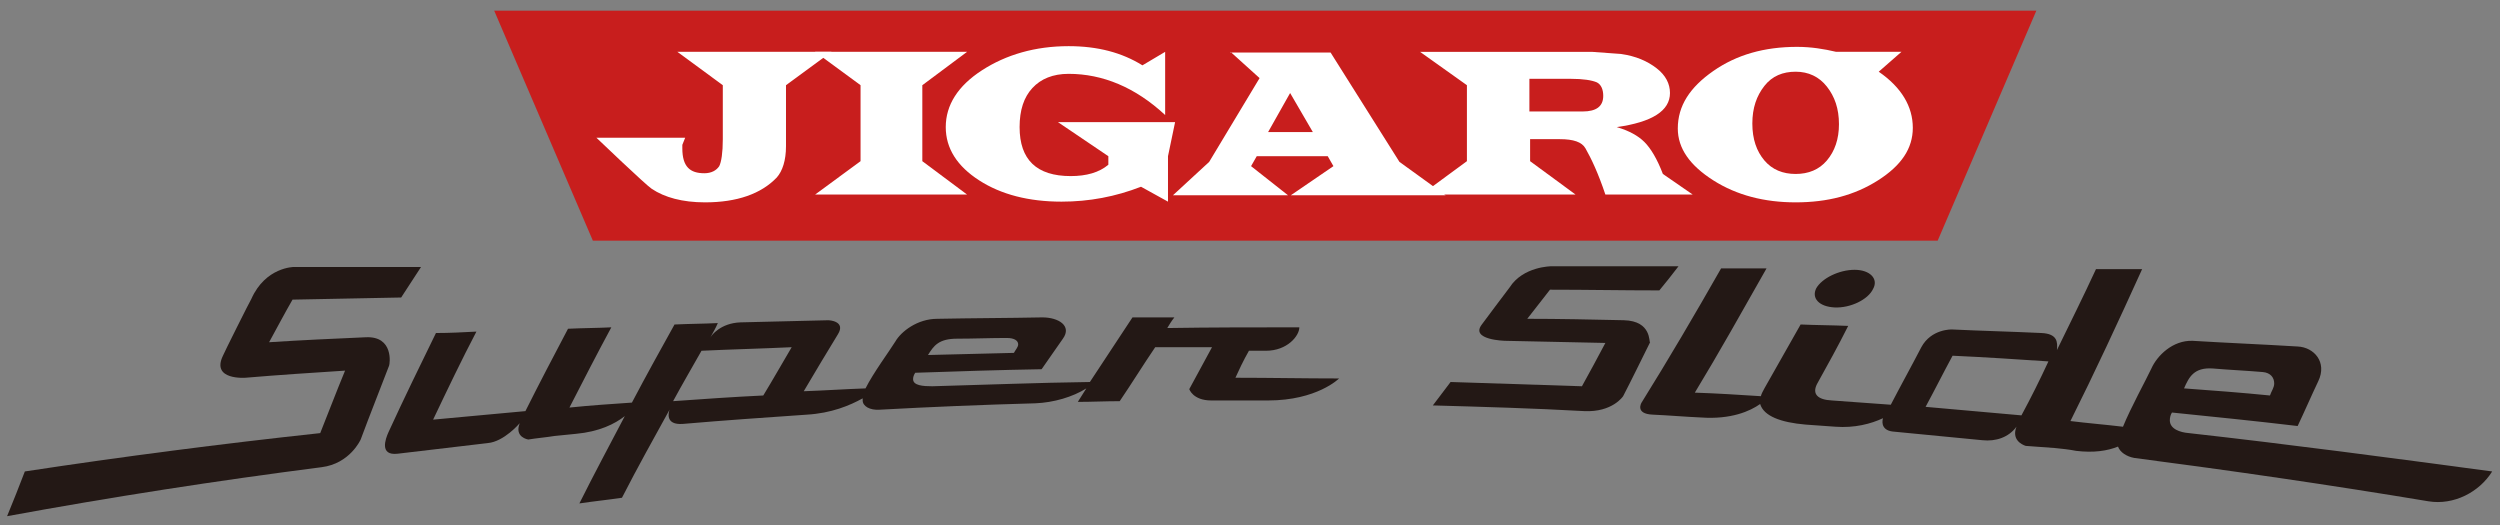 <?xml version="1.0" encoding="utf-8"?>
<!-- Generator: Adobe Illustrator 24.1.3, SVG Export Plug-In . SVG Version: 6.00 Build 0)  -->
<svg version="1.1" id="レイヤー_1" xmlns="http://www.w3.org/2000/svg" xmlns:xlink="http://www.w3.org/1999/xlink" x="0px"
	 y="0px" width="352.1px" height="74px" viewBox="0 0 352.1 74" style="enable-background:new 0 0 352.1 74;" xml:space="preserve">
<rect x="0" y="0" width="352.1" height="74" fill="#808080" stroke="none"/>
<style type="text/css">
	.st0{fill:#C81E1D;}
	.st1{fill:#FFFFFF;}
	.st2{fill:#231815;}
</style>
<g>
	<g>
		<polygon class="st0" points="272.9,33.9 83.5,33.9 69.6,1.5 286.8,1.5 		"/>
		<g>
			<path class="st1" d="M114.8,7.3h21.4l-6.3,4.7v10.7l6.3,4.7h-21.4l6.4-4.7V12L114.8,7.3z"/>
			<path class="st1" d="M164.1,7.3v8.9c-4.2-3.9-8.8-5.8-13.6-5.8c-2.2,0-3.9,0.7-5.1,2c-1.2,1.3-1.8,3.1-1.8,5.5
				c0,4.6,2.4,6.9,7.2,6.9c2.2,0,4-0.5,5.3-1.6V22l-7.1-4.8h16.5l-1,4.8v6.4l-3.8-2.1c-3.6,1.4-7.3,2.1-11.2,2.1
				c-4.6,0-8.5-1-11.6-3c-3.1-2-4.7-4.5-4.7-7.5c0-3.1,1.7-5.8,5.1-8c3.4-2.2,7.5-3.4,12.2-3.4c4.1,0,7.5,0.9,10.4,2.7L164.1,7.3z"
				/>
			<path class="st1" d="M95.4,7.3l6.4,4.7v7.6c0,1.9-0.2,3.2-0.5,3.8c-0.4,0.6-1.1,1-2.1,1c-2,0-3.1-0.9-3.1-3.5c0-0.1,0-0.5,0-0.5
				l0.4-1H84c0,0,7,6.7,7.8,7.2c1.8,1.2,4.3,1.9,7.5,1.9c4.5,0,7.9-1.2,10.1-3.5c0.8-0.9,1.3-2.4,1.3-4.4V12l6.4-4.7H95.4z"/>
			<path class="st1" d="M184.9,18.6h-6.3l3.1-5.5L184.9,18.6z M173.3,7.3l4.1,3.7l-7.1,11.8l-5.1,4.7h16.2l-5.2-4.1l0.8-1.4h10
				l0.8,1.4l-6,4.1h21.8l-6.5-4.7l-9.7-15.4H173.3z"/>
			<path class="st1" d="M215.5,11.1h5.7c1.8,0,3,0.2,3.7,0.5c0.6,0.3,0.9,1,0.9,1.9c0,1.5-1,2.2-2.9,2.2l-1.8,0h-5.7V11.1z
				 M206.6,12v10.7l-6.4,4.7h21.7l-6.4-4.7v-3.1h4.2c1.9,0,3.1,0.4,3.6,1.3c0.8,1.4,1.8,3.5,2.8,6.5h12.3l-4.2-2.9
				c-0.8-2.1-1.7-3.6-2.6-4.5c-0.9-0.9-2.2-1.6-3.9-2.1c5-0.7,7.5-2.3,7.5-4.8c0-1.3-0.6-2.5-1.9-3.5c-1.3-1-2.9-1.7-5-2l-4.1-0.3
				h-3.2h-21L206.6,12z"/>
			<path class="st1" d="M264.6,10.1l3.2-2.8h-9.2c-1.7-0.4-3.5-0.7-5.5-0.7c-4.6,0-8.5,1.1-11.8,3.4c-3.3,2.3-5,4.9-5,8.1
				c0,2.8,1.7,5.2,5,7.3c3.3,2.1,7.2,3.1,11.6,3.1c4.5,0,8.3-1,11.6-3.1c3.3-2.1,4.9-4.5,4.9-7.4C269.4,15,267.8,12.3,264.6,10.1z
				 M257.3,22.6c-1.1,1.3-2.6,1.9-4.4,1.9c-1.8,0-3.3-0.6-4.4-1.9c-1.1-1.3-1.7-3-1.7-5.2c0-2.2,0.6-3.9,1.7-5.3
				c1.1-1.4,2.6-2,4.4-2c1.8,0,3.3,0.7,4.4,2.1c1.1,1.4,1.7,3.1,1.7,5.3C259,19.6,258.4,21.3,257.3,22.6z"/>
		</g>
	</g>
	<g>
		<path class="st2" d="M51.5,47.5c-4.5,0.2-9,0.4-13.6,0.7c1.1-2,2.2-4.1,3.3-6c5.1-0.1,10.2-0.2,15.3-0.3c0.9-1.4,1.9-2.9,2.8-4.3
			c-6,0-12,0-17.9,0c0,0-4,0-6,4.5c-0.1,0.1-4,7.9-4,8c-1.7,3.5,3.2,3.1,3.2,3.1c4.7-0.4,9.4-0.7,14-1c-1.2,2.9-2.3,5.8-3.5,8.8
			c-13.9,1.5-27.8,3.3-41.6,5.4c-0.8,2.1-1.6,4.1-2.5,6.3c14.7-2.7,29.5-5,44.3-6.9c4-0.5,5.5-3.9,5.5-3.9c1.3-3.5,2.7-7,4-10.4
			C54.9,51.3,55.5,47.3,51.5,47.5z"/>
		<path class="st2" d="M175.9,49.4c0.8,0,1.6,0,2.4,0c3,0,4.7-2.1,4.7-3.3c-6.2,0-12.4,0-18.6,0.1c0.3-0.5,0.6-1,1-1.5
			c-2,0-3.9,0-5.9,0c-2,3-4,6.1-6,9.1c-7.4,0.1-14.8,0.4-22.2,0.6c-1.3,0-2.7-0.1-2.7-1c0-0.3,0.1-0.6,0.3-0.9
			c5.9-0.2,11.9-0.4,17.8-0.5c1-1.4,2-2.9,3-4.3c1.3-1.8-0.6-3-2.9-3c-4.9,0.1-9.9,0.1-14.8,0.2c-2.8,0-5.1,1.8-5.9,3.2
			c-0.8,1.3-3.1,4.4-4.2,6.6c-2.9,0.1-5.8,0.3-8.7,0.4c1.6-2.7,3.2-5.4,4.8-8c1.2-1.9-1.3-2-1.3-2c-4.1,0.1-8.3,0.2-12.4,0.3
			c-2.8,0.1-4.1,1.8-4.3,2.2c0.4-0.7,0.8-1.4,1.1-2.1c-2,0.1-4,0.1-6.1,0.2c-2,3.6-4,7.2-6,11c-3,0.2-5.9,0.4-8.8,0.7
			c2-3.9,3.9-7.6,5.9-11.3c-2,0.1-4.1,0.1-6.1,0.2c-2,3.8-4,7.6-6,11.6c-4.4,0.4-8.7,0.8-13,1.2c2-4.2,4-8.4,6.1-12.4
			c-1.9,0.1-3.8,0.2-5.7,0.2c-2.2,4.5-4.5,9.2-6.7,14c-0.4,0.9-1.3,3.3,1.3,3c4.2-0.5,8.4-1,12.7-1.5c2.3-0.2,4.5-2.8,4.5-2.8
			c-0.8,2,1.2,2.3,1.2,2.3c1.2-0.2,2.5-0.3,3.7-0.5c1-0.1,2-0.2,3-0.3c3.3-0.3,5.5-1.4,6.9-2.5c-2.1,4-4.3,8.1-6.4,12.3
			c2-0.3,4-0.5,6-0.8c2.2-4.3,4.5-8.4,6.7-12.4c-0.1,0.3-0.7,2.2,1.9,2c5.8-0.5,11.6-0.9,17.4-1.3c3.5-0.2,6.1-1.3,7.9-2.3
			c0,0.1,0,0.2,0,0.3c0,0.8,1,1.4,2.4,1.3c7.3-0.4,14.6-0.7,21.9-0.9c2.6-0.1,5.3-0.9,7.2-2.1c-0.4,0.6-0.8,1.3-1.2,1.9
			c2,0,3.9-0.1,5.9-0.1c1.7-2.5,3.3-5.1,5-7.6c2.7,0,5.3,0,8,0c-1.1,2-2.1,3.9-3.2,5.9c0,0,0.5,1.6,3.1,1.6c2.7,0,5.3,0,8,0
			c6.9,0,10-3.1,10-3.1c-4.9,0-9.7-0.1-14.6-0.1C174.4,52.3,175.1,50.8,175.9,49.4z M134.8,47.7c2.3,0,4.7-0.1,7-0.1
			c1.1,0,1.6,0.4,1.6,0.9c0,0.4-0.4,0.8-0.6,1.2c-4,0.1-8.1,0.2-12.1,0.3C131.5,48.7,132.2,47.7,134.8,47.7z M107.5,55.7
			c-4.2,0.2-8.5,0.5-12.7,0.8c1.3-2.4,2.7-4.8,4-7.1c4.2-0.2,8.5-0.3,12.7-0.5C110.2,51.1,108.9,53.4,107.5,55.7z"/>
		<path class="st2" d="M228.7,45.1c-4.5-0.1-9.1-0.2-13.6-0.2c1.1-1.4,2.1-2.7,3.2-4.1c5.1,0,10.2,0.1,15.4,0.1
			c0.9-1.1,1.8-2.2,2.7-3.4c-6,0-12,0-17.9,0c0,0-4,0-5.9,3c-0.1,0.1-3.9,5.2-3.9,5.2c-1.7,2.2,3.3,2.3,3.3,2.3
			c4.7,0.1,9.4,0.2,14.1,0.3c-1.1,2.1-2.2,4.1-3.3,6.1c-6.2-0.2-12.3-0.4-18.5-0.6c-0.8,1.1-1.7,2.2-2.5,3.3
			c7.1,0.2,14.2,0.4,21.3,0.8c4,0.2,5.5-2.1,5.5-2.1c1.3-2.5,2.5-5,3.8-7.6C232.2,48.3,232.7,45.2,228.7,45.1z"/>
		<path class="st2" d="M258.4,43.3c2.2,0.1,4.7-1.1,5.4-2.6c0.8-1.4-0.4-2.7-2.6-2.7c-2.2,0-4.6,1.2-5.4,2.6
			C255.1,42,256.2,43.2,258.4,43.3z"/>
		<path class="st2" d="M308.3,61c-1.3-0.1-2.7-0.6-2.7-1.8c0-0.4,0.1-0.8,0.3-1.1c5.9,0.6,11.8,1.2,17.7,1.9c1-2.1,1.9-4.2,2.9-6.3
			c1.3-2.7-0.6-4.8-2.9-4.9c-4.9-0.3-9.9-0.5-14.8-0.8c-2.8-0.1-5,2.1-5.8,3.9c-0.8,1.7-2.9,5.5-4,8.2c-2.5-0.3-5-0.5-7.4-0.8
			c3.4-6.8,6.7-13.9,10.1-21.4c-2.2,0-4.4,0-6.5,0c-1.8,3.9-3.7,7.7-5.5,11.4c0.1-1.1,0.1-2.3-2.2-2.4c-4.2-0.2-8.4-0.3-12.6-0.5
			c0,0-2.9-0.1-4.3,2.5c-1.4,2.7-2.9,5.4-4.3,8.1c-2.8-0.2-5.6-0.4-8.3-0.6c-2-0.1-2.8-0.9-2.1-2.3c1.5-2.7,3-5.4,4.4-8.2
			c-2.2-0.1-4.5-0.1-6.7-0.2c-1.7,3-3.4,6-5.1,9c-0.2,0.4-0.4,0.7-0.5,1.1c-3.1-0.2-6.2-0.4-9.3-0.5c3.4-5.6,6.7-11.5,10.1-17.5
			c-2.1,0-4.2,0-6.4,0c-3.7,6.5-7.4,12.8-11.2,18.9c0,0-1,1.6,1.6,1.7c2.3,0.1,4.5,0.3,6.8,0.4c4.2,0.3,6.9-0.9,8.3-1.9
			c0.5,1.7,2.9,2.6,6.4,2.9c1.4,0.1,2.8,0.2,4.2,0.3c2.7,0.2,5-0.4,6.7-1.2c-0.2,0.7-0.1,1.8,1.6,1.9c4.1,0.4,8.3,0.8,12.4,1.2
			c1.9,0.2,3.7-0.4,4.8-1.9c-0.7,1.8,0.7,2.5,1.3,2.7c1.4,0.1,2.7,0.2,4.1,0.3c1,0.1,2,0.2,3,0.4c2.5,0.3,4.4,0,5.9-0.6
			c0.3,0.8,1.2,1.4,2.3,1.6c13.8,1.8,27.6,3.8,41.4,6.1c3.6,0.6,7.2-1.3,9-4.2C336.8,64.5,322.6,62.6,308.3,61z M311.7,51.9
			c2.3,0.2,4.7,0.3,7,0.5c1.1,0.1,1.6,0.8,1.6,1.6c0,0.6-0.4,1.1-0.6,1.7c-4-0.4-8-0.7-12.1-1C308.3,53.1,309,51.7,311.7,51.9z
			 M284.7,58.5c-4.5-0.4-9-0.8-13.5-1.2c1.3-2.4,2.5-4.8,3.8-7.2c4.5,0.2,9,0.5,13.5,0.8C287.3,53.5,286,56.1,284.7,58.5z"/>
	</g>
</g>
</svg>
